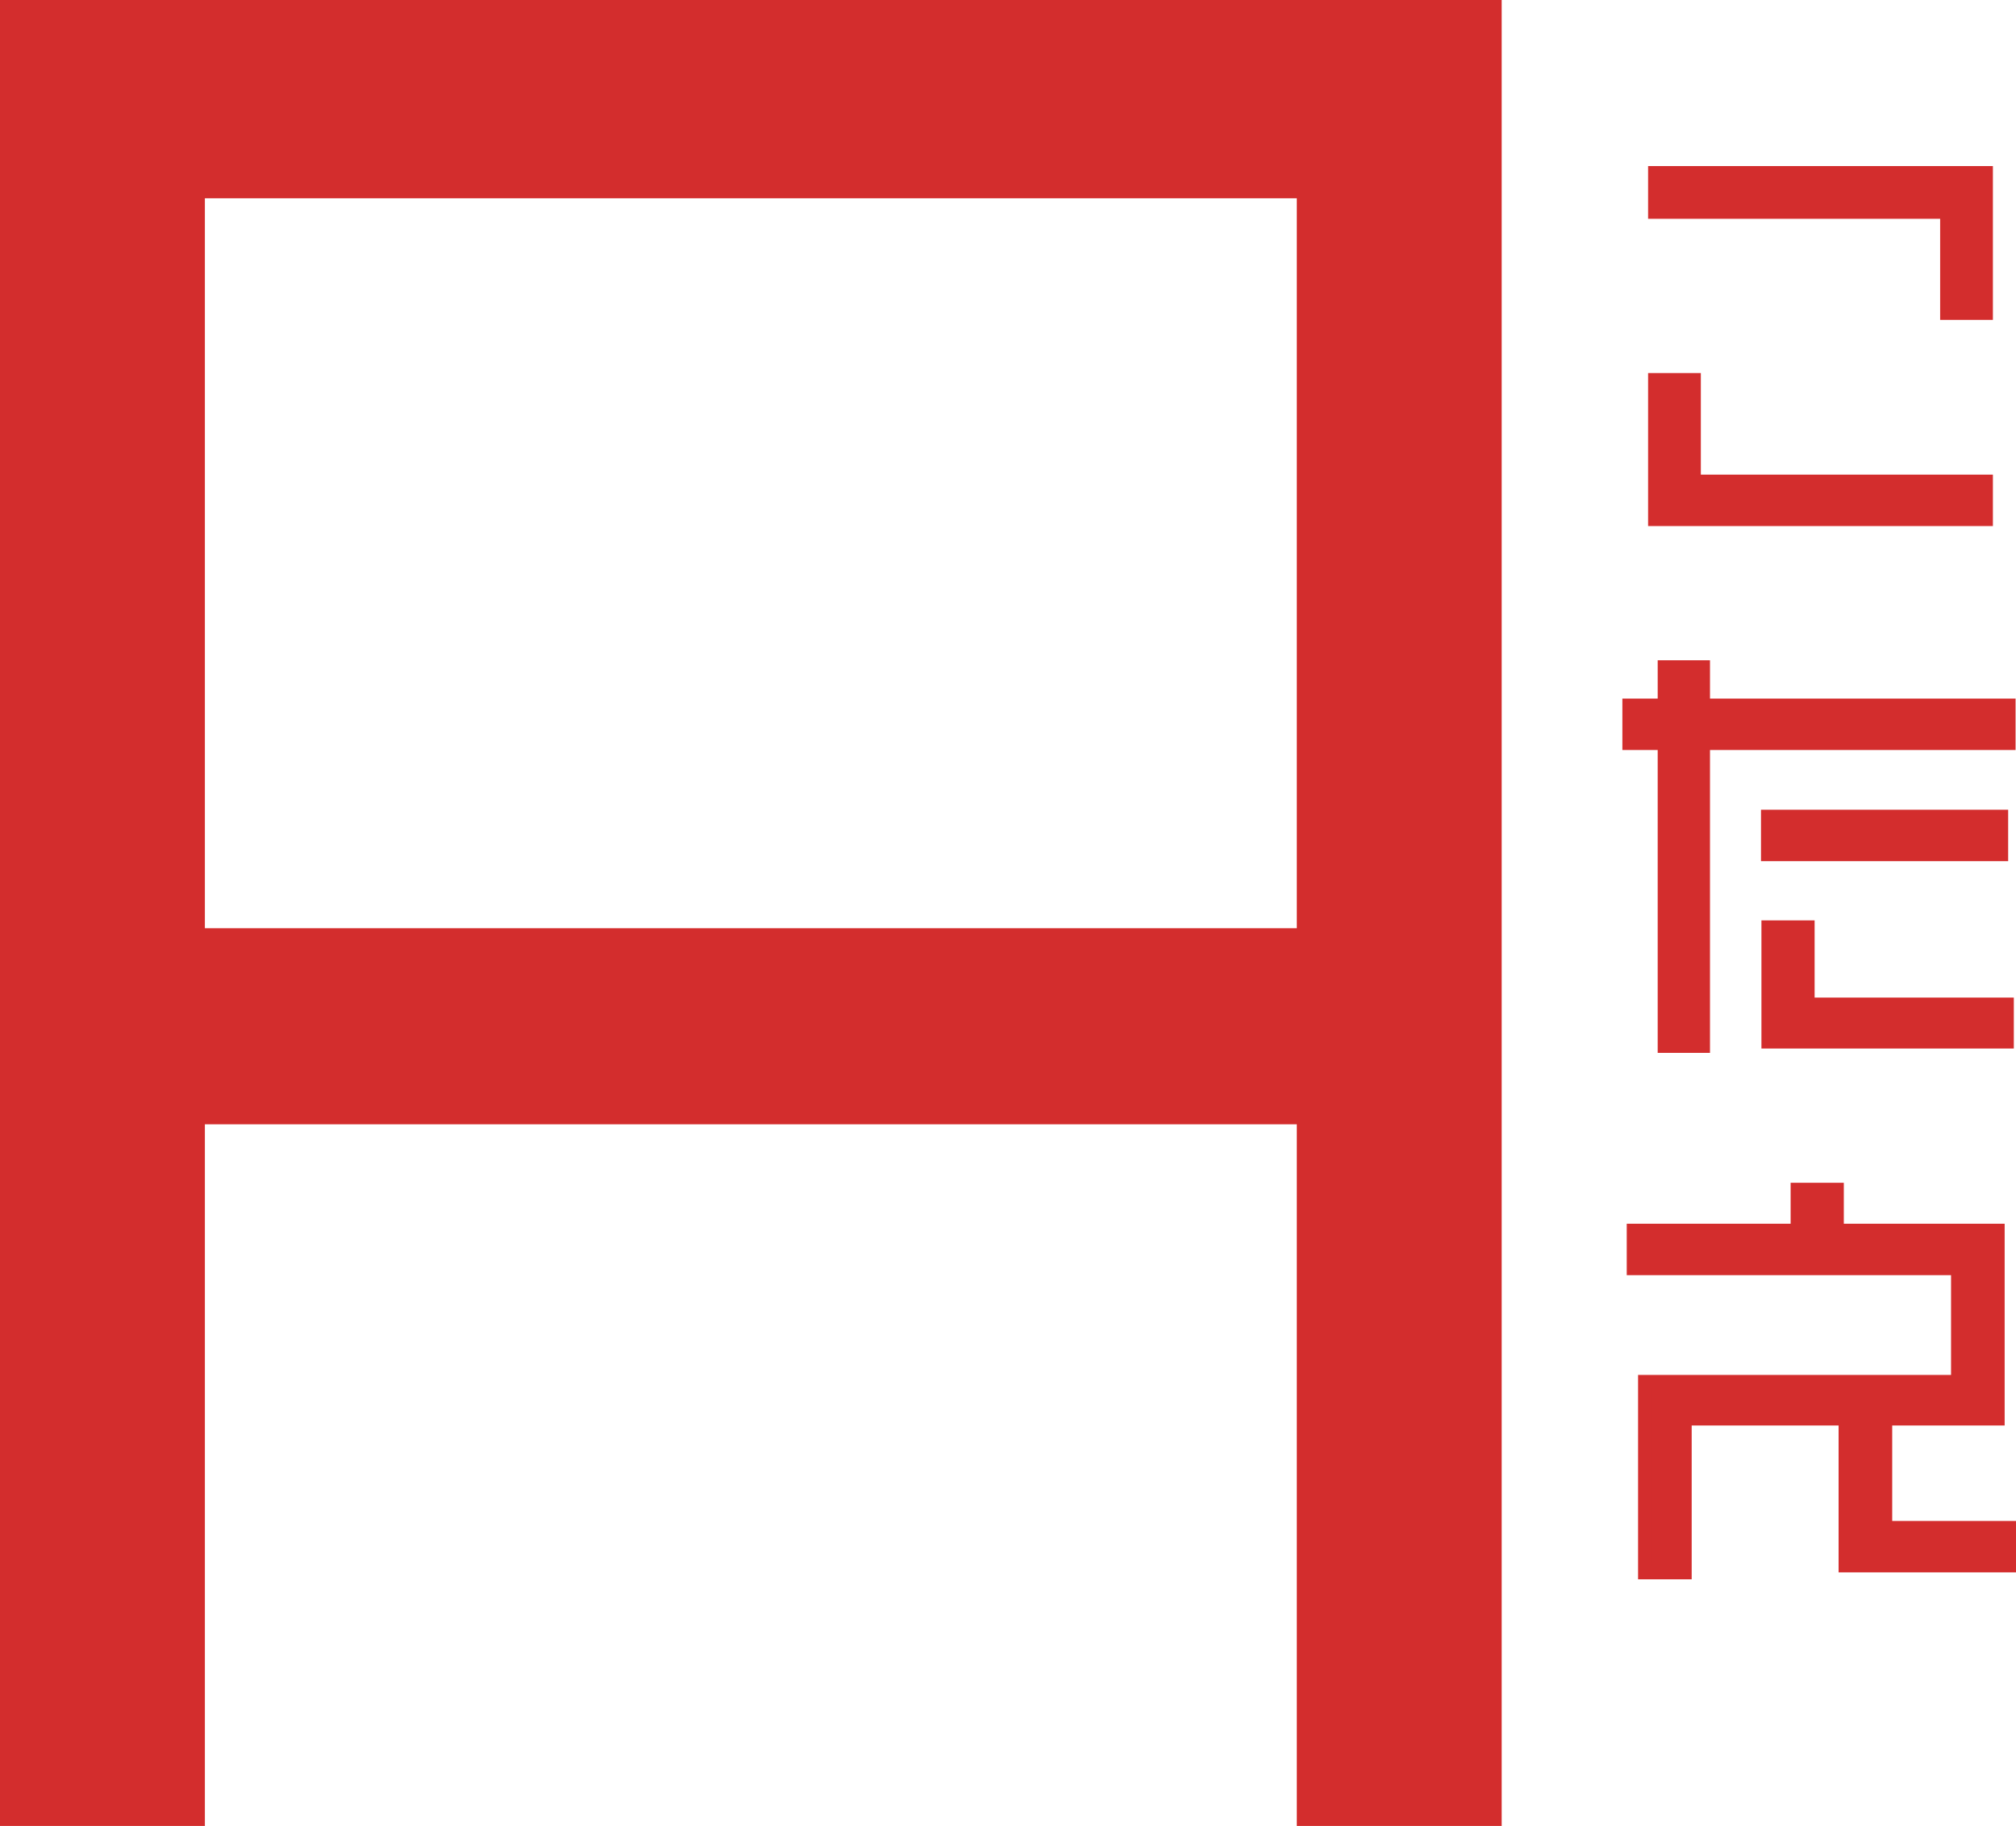 <svg xmlns="http://www.w3.org/2000/svg" width="46.249" height="41.9" viewBox="0 0 46.249 41.9">
  <g id="グループ_7343" data-name="グループ 7343" transform="translate(-2.775 -5.15)">
    <path id="パス_5496" data-name="パス 5496" d="M17.225,3.05v-41.9h-34.45V3.05h4.7v-16.1h25.05V3.05Zm-4.7-20.6h-25.05V-34.3h25.05Z" transform="translate(20 44)" fill="#d32d2d"/>
    <path id="パス_5495" data-name="パス 5495" d="M3.77-4.18V-7.41H-3.84v.91h6.7v2.32Zm0,4.73V-.33h-6.7V-2.66h-.91V.55Zm.35,7.69V7.36H-1.25v.88Zm.17-2.55V4.81H-2.72V3.93h-.9v.88h-.81v.88h.81v6.95h.9V5.69Zm-.04,6.85v-.87H-.32V9.9h-.92v2.64ZM4.3,24.56v-.88H1.46V21.19H4.04V16.86H.35v-.94H-.57v.94H-4.33v.88H3.11v2.59H-4.07v4.39h.93V21.19H.53v3.37Z" transform="translate(44.574 16.521)" fill="#d32d2d"/>
    <path id="パス_5495_-_アウトライン" data-name="パス 5495 - アウトライン" d="M-3.99-7.56H3.92v3.53H2.71V-6.35h-6.7Zm7.61.3H-3.69v.61h6.7v2.32h.61ZM-3.99-2.81h1.21V-.48h6.7V.7H-3.99Zm.91.3h-.61V.4H3.62V-.18h-6.7Zm-.69,6.29h1.2v.88H4.44V5.84H-2.57v6.95h-1.2V5.84h-.81V4.66h.81Zm.9.3h-.6v.88h-.81v.58h.81v6.95h.6V5.54H4.14V4.96H-2.87ZM-1.4,7.21H4.27V8.39H-1.4Zm5.37.3H-1.1v.58H3.97ZM-1.39,9.75H-.17v1.77H4.4v1.17H-1.39Zm.92.3h-.62v2.34H4.1v-.57H-.47Zm-.25,5.72H.5v.94H4.19v4.63H1.61v2.19H4.45v1.18H.38V21.34H-2.99v3.53H-4.22V20.18H2.96V17.89H-4.48V16.71H-.72Zm.92.3H-.42v.94H-4.18v.58H3.26v2.89H-3.92v4.09h.63V21.04H.68v3.37H4.15v-.58H1.31V21.04H3.89V17.01H.2Z" transform="translate(44.574 16.521)" fill="#d32d2d"/>
  </g>
</svg>
